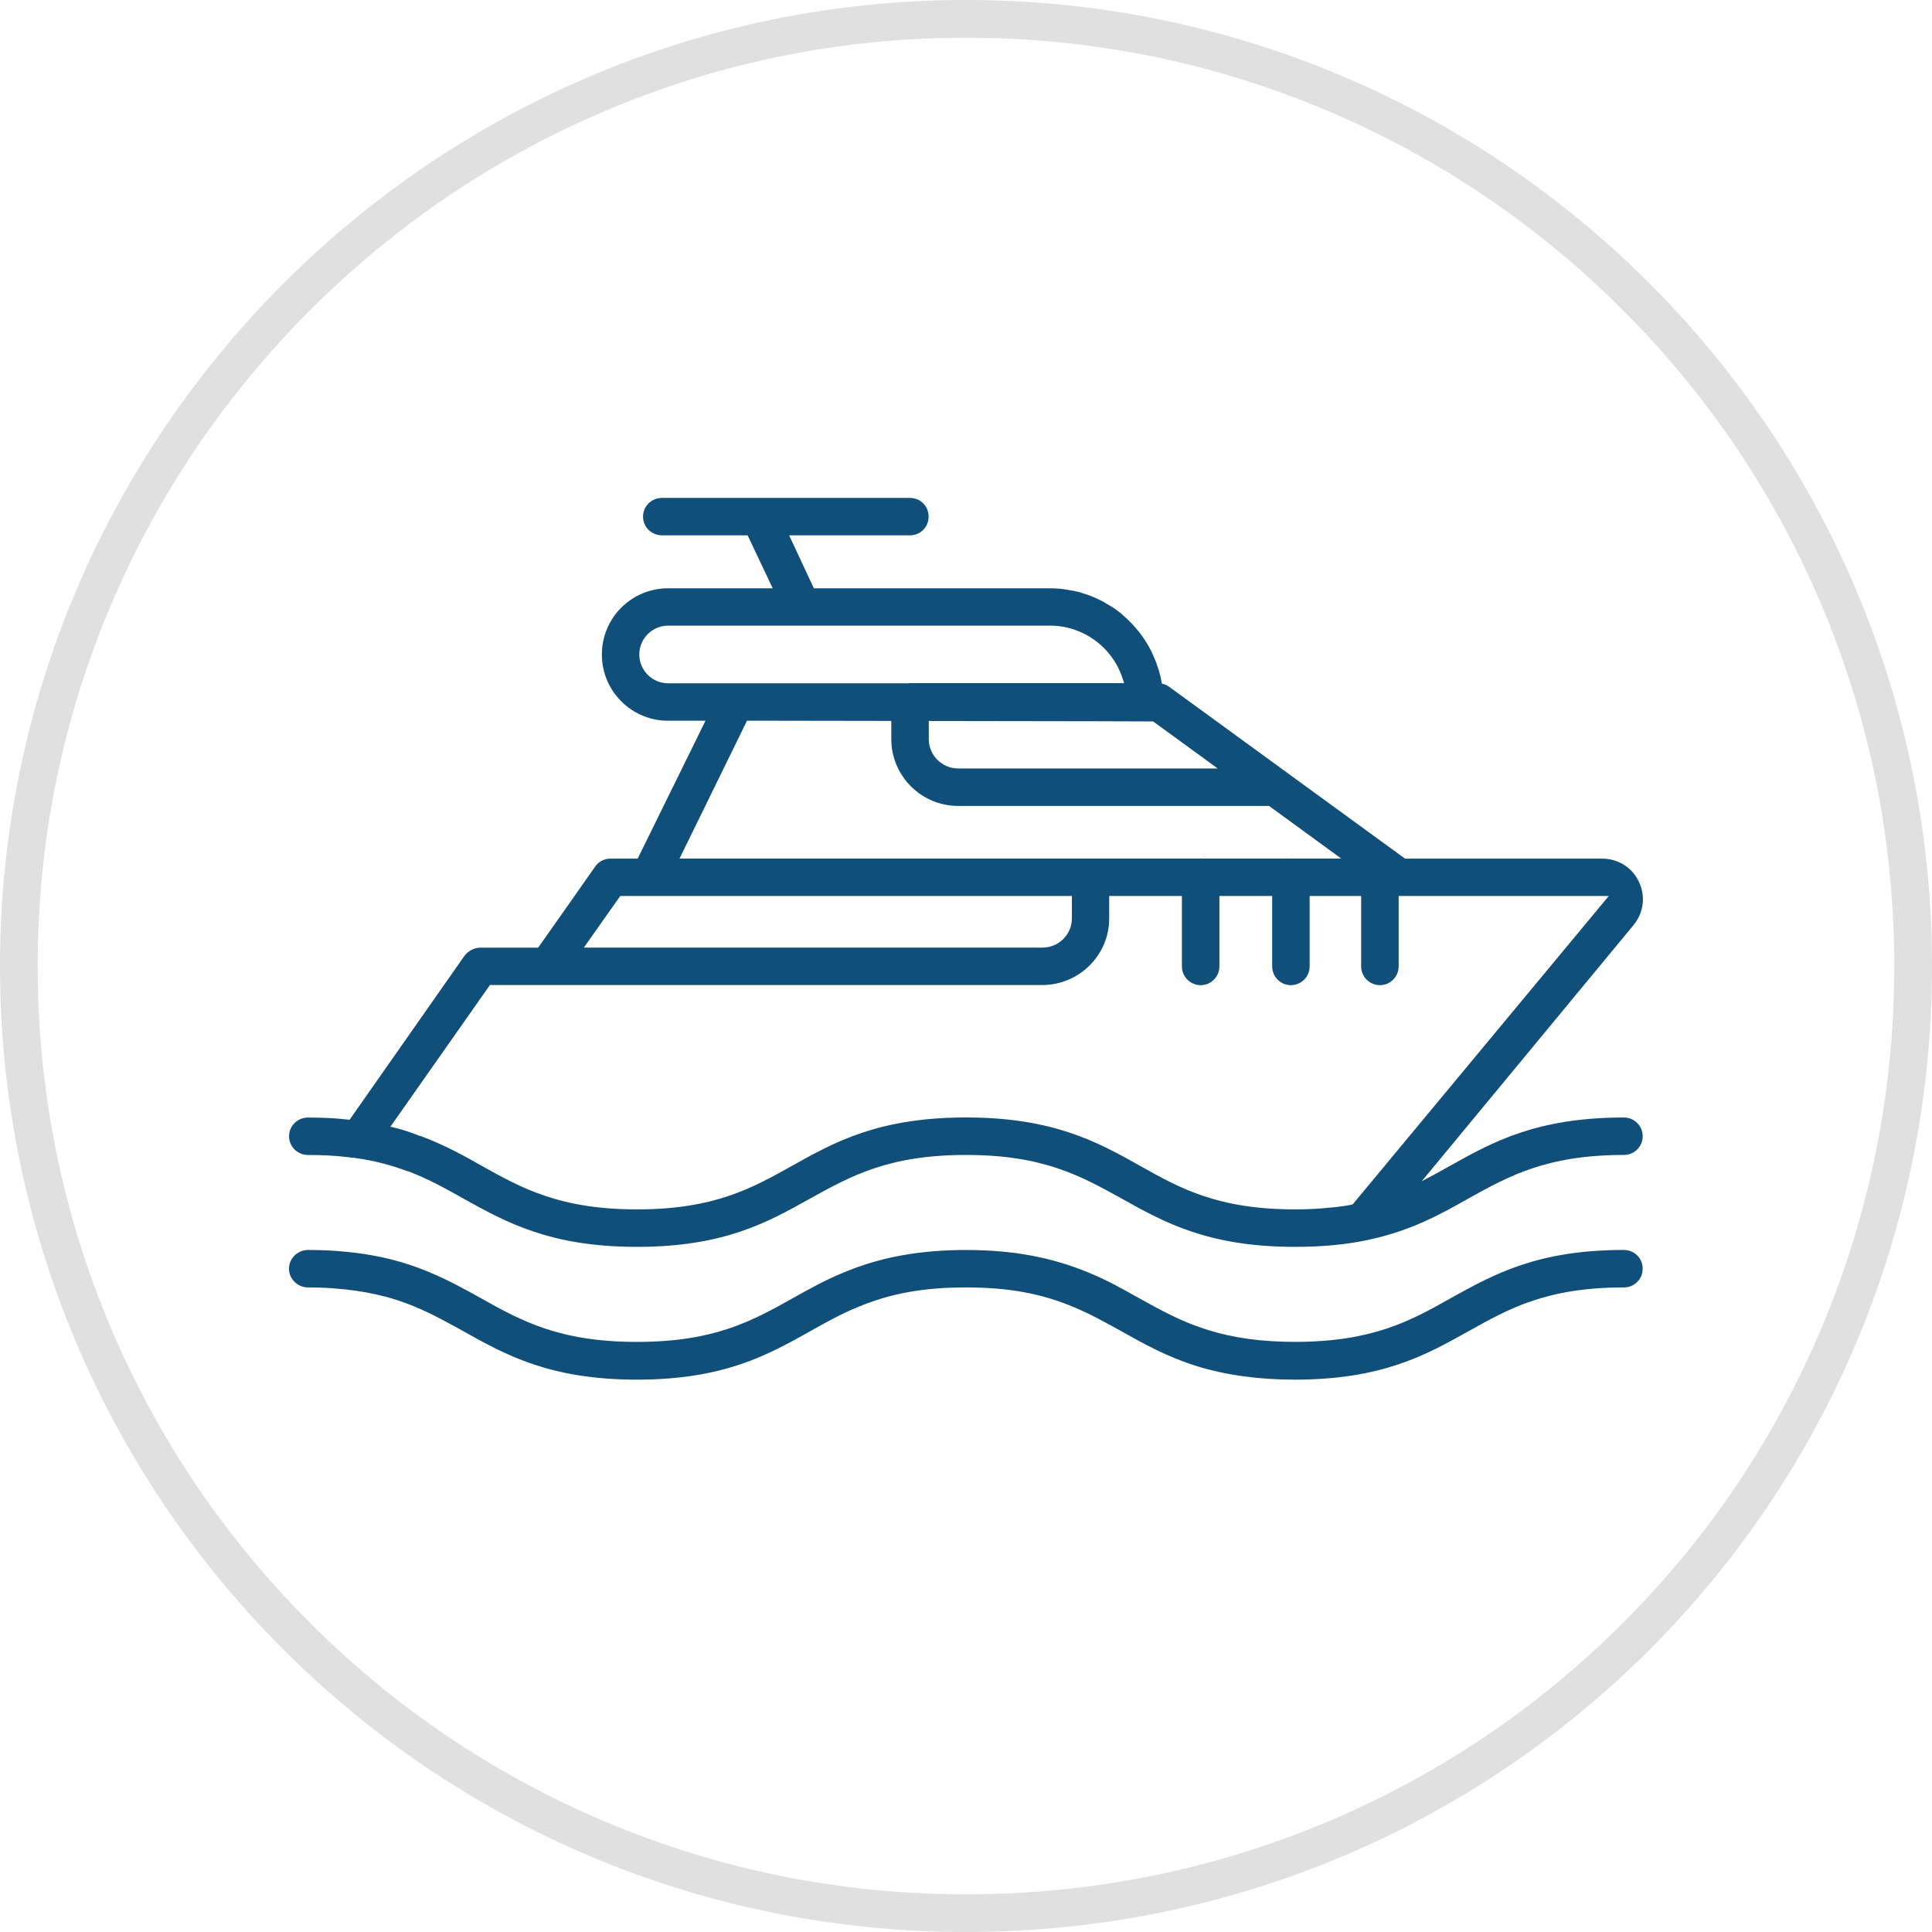 <svg xmlns="http://www.w3.org/2000/svg" id="Layer_1" viewBox="0 0 512 512"><path d="m430.37,331.25c-23.1,0-34.69,6.55-46.03,12.85-10.58,5.96-20.66,11.51-41.16,11.51-8.65,0-16.21-1.01-22.93-3.11-7.06-2.18-12.51-5.21-18.39-8.48-4.2-2.35-8.48-4.79-13.44-6.8-9.74-4.03-19.99-5.96-32.42-5.96s-22.76,1.93-32.42,5.96c-5.12,2.1-9.41,4.54-13.61,6.89-10.67,5.96-20.66,11.51-41.16,11.51s-30.57-5.54-41.24-11.51c-4.2-2.35-8.57-4.79-13.61-6.89-7.73-3.28-15.62-5.04-24.86-5.71-2.35-.17-4.96-.25-7.48-.25-2.77,0-5.04,2.27-5.04,4.96s2.27,4.96,5.04,4.96c2.35,0,4.62.08,6.8.25,8.06.59,15.03,2.1,21.75,4.96,4.45,1.85,8.31,4.03,12.6,6.38,11.25,6.3,22.93,12.85,46.03,12.85s34.69-6.55,45.94-12.85c4.2-2.35,8.06-4.54,12.6-6.38,8.57-3.61,17.39-5.21,28.64-5.21s19.99,1.6,28.56,5.21c4.62,1.93,8.65,4.2,12.6,6.38,5.96,3.36,12.09,6.8,20.16,9.32,7.73,2.35,16.21,3.53,25.87,3.53,23.1,0,34.77-6.55,46.03-12.85,10.67-5.96,20.66-11.59,41.16-11.59,2.77,0,4.96-2.18,4.96-4.96s-2.18-4.96-4.96-4.96Z" style="fill:#104f79; stroke-width:0px;"></path><path d="m430.37,296.15c-23.1,0-34.77,6.47-46.03,12.77-2.52,1.43-4.96,2.77-7.56,4.12l56.11-67.86c2.69-3.28,3.28-7.64,1.43-11.51-1.76-3.78-5.54-6.13-9.74-6.13h-52.24l-31.41-22.88s-.04-.03-.06-.05l-31.02-22.6c-.57-.42-1.24-.69-1.93-.84-.17-.92-.33-1.76-.59-2.59-.17-.84-.42-1.6-.76-2.44-.25-.84-.59-1.68-1.01-2.52v-.08c-.59-1.26-1.26-2.52-2.02-3.7-.76-1.18-1.6-2.35-2.52-3.36-.92-1.09-1.93-2.1-2.94-3.02-1.51-1.43-3.19-2.6-4.96-3.53-.59-.42-1.26-.76-1.85-1.01-1.34-.67-2.77-1.26-4.28-1.68-.59-.25-1.18-.42-1.85-.5-.5-.17-1.09-.25-1.68-.34-1.68-.34-3.44-.5-5.21-.5h-62.57l-6.55-14.03h32c2.77,0,4.96-2.18,4.96-4.96s-2.18-4.96-4.96-4.96h-65.68c-2.77,0-5.04,2.18-5.04,4.96s2.27,4.96,5.04,4.96h22.68l6.64,14.03h-27.72c-9.66,0-17.55,7.81-17.55,17.55s7.9,17.55,17.55,17.55h9.91l-17.97,36.54h-7.22c-1.6,0-3.11.76-4.03,2.1l-15.12,21.5h-15.37c-1.6,0-3.11.84-4.12,2.1l-30.49,43.51c-3.44-.42-7.14-.59-11-.59-2.77,0-5.04,2.18-5.04,4.96s2.27,4.96,5.04,4.96c3.78,0,7.31.17,10.67.59.17,0,.34,0,.5.08.59,0,1.09.08,1.6.17,4.79.67,9.24,1.85,13.52,3.44.17,0,.42.08.59.17,5.21,2.02,9.57,4.45,14.19,7.05,11.34,6.3,23.01,12.85,46.11,12.85s34.69-6.55,45.94-12.85c10.67-5.88,20.66-11.51,41.24-11.51s30.49,5.63,41.16,11.51c11.25,6.3,22.93,12.85,46.03,12.85,7.14,0,13.52-.59,19.4-1.85,11.34-2.44,19.07-6.72,26.62-11,10.58-5.88,20.66-11.51,41.16-11.51,2.77,0,4.96-2.27,4.96-4.96s-2.18-4.96-4.96-4.96Zm-184.24-105.08l45.49.07,13.98.05,8.17,5.95,8.93,6.51h-68.77c-4.3,0-7.79-3.49-7.79-7.78v-4.79Zm-69.07-9.99c-4.2,0-7.64-3.44-7.64-7.64s3.44-7.64,7.64-7.64h101.21c8.65,0,16.38,5.54,19.15,13.77l.49,1.47h-56.74c-.2,0-.4.02-.6.04h-63.51Zm20.91,9.91l38.23.06v4.81c0,9.77,7.95,17.72,17.71,17.72h82.4l19.14,13.95h-12.78c-.18-.02-.37-.03-.56-.03s-.38.01-.56.03h-22.78c-.18-.02-.37-.03-.56-.03s-.38.01-.56.03h-137.57l17.89-36.54Zm-33.6,46.45h119.69v5.96c0,4.28-3.53,7.73-7.81,7.73h-121.53l9.66-13.69Zm191.92,82.14c-1.09.17-2.27.34-3.53.42-3.02.34-6.22.5-9.57.5-20.49,0-30.57-5.63-41.15-11.59-11.25-6.3-22.93-12.77-46.03-12.77s-34.77,6.47-46.03,12.77c-10.67,5.96-20.66,11.59-41.16,11.59s-30.57-5.63-41.24-11.59c-4.7-2.69-9.66-5.38-15.54-7.64-.25-.08-.59-.25-.84-.25-2.52-1.01-5.04-1.85-7.73-2.44l26.37-37.54h146.39c9.74,0,17.72-7.9,17.72-17.64v-5.96h19.27v18.67c0,2.74,2.23,4.97,4.97,4.97s4.97-2.23,4.97-4.97v-18.67h13.98v18.67c0,2.74,2.22,4.97,4.96,4.97s4.97-2.23,4.97-4.97v-18.67h13.65v18.67c0,2.74,2.23,4.97,4.97,4.97s4.97-2.23,4.97-4.97v-18.67h55.69l-67.86,81.72c-.67.17-1.43.34-2.18.42Z" style="fill:#104f79; stroke-width:0px;"></path><path d="m256,10c33.14,0,65.3,6.48,95.59,19.27,29.29,12.37,55.61,30.08,78.22,52.64,22.63,22.58,40.4,48.89,52.81,78.18,12.86,30.35,19.38,62.62,19.38,95.91s-6.49,65.6-19.28,95.93c-12.36,29.31-30.06,55.61-52.63,78.17-22.56,22.56-48.86,40.27-78.17,52.63-30.33,12.79-62.61,19.28-95.93,19.28s-65.56-6.52-95.91-19.38c-29.29-12.41-55.59-30.18-78.18-52.81-22.56-22.61-40.27-48.92-52.64-78.22-12.79-30.29-19.27-62.46-19.27-95.59s6.52-65.27,19.38-95.58c12.42-29.28,30.19-55.6,52.82-78.23,22.63-22.63,48.95-40.4,78.22-52.82,30.31-12.86,62.47-19.38,95.58-19.38m0-10C115,0,0,115,0,256s114.21,256,256,256,256-114.22,256-256S397,0,256,0h0Z" style="fill:#e0e0e0; stroke-width:0px;"></path></svg>